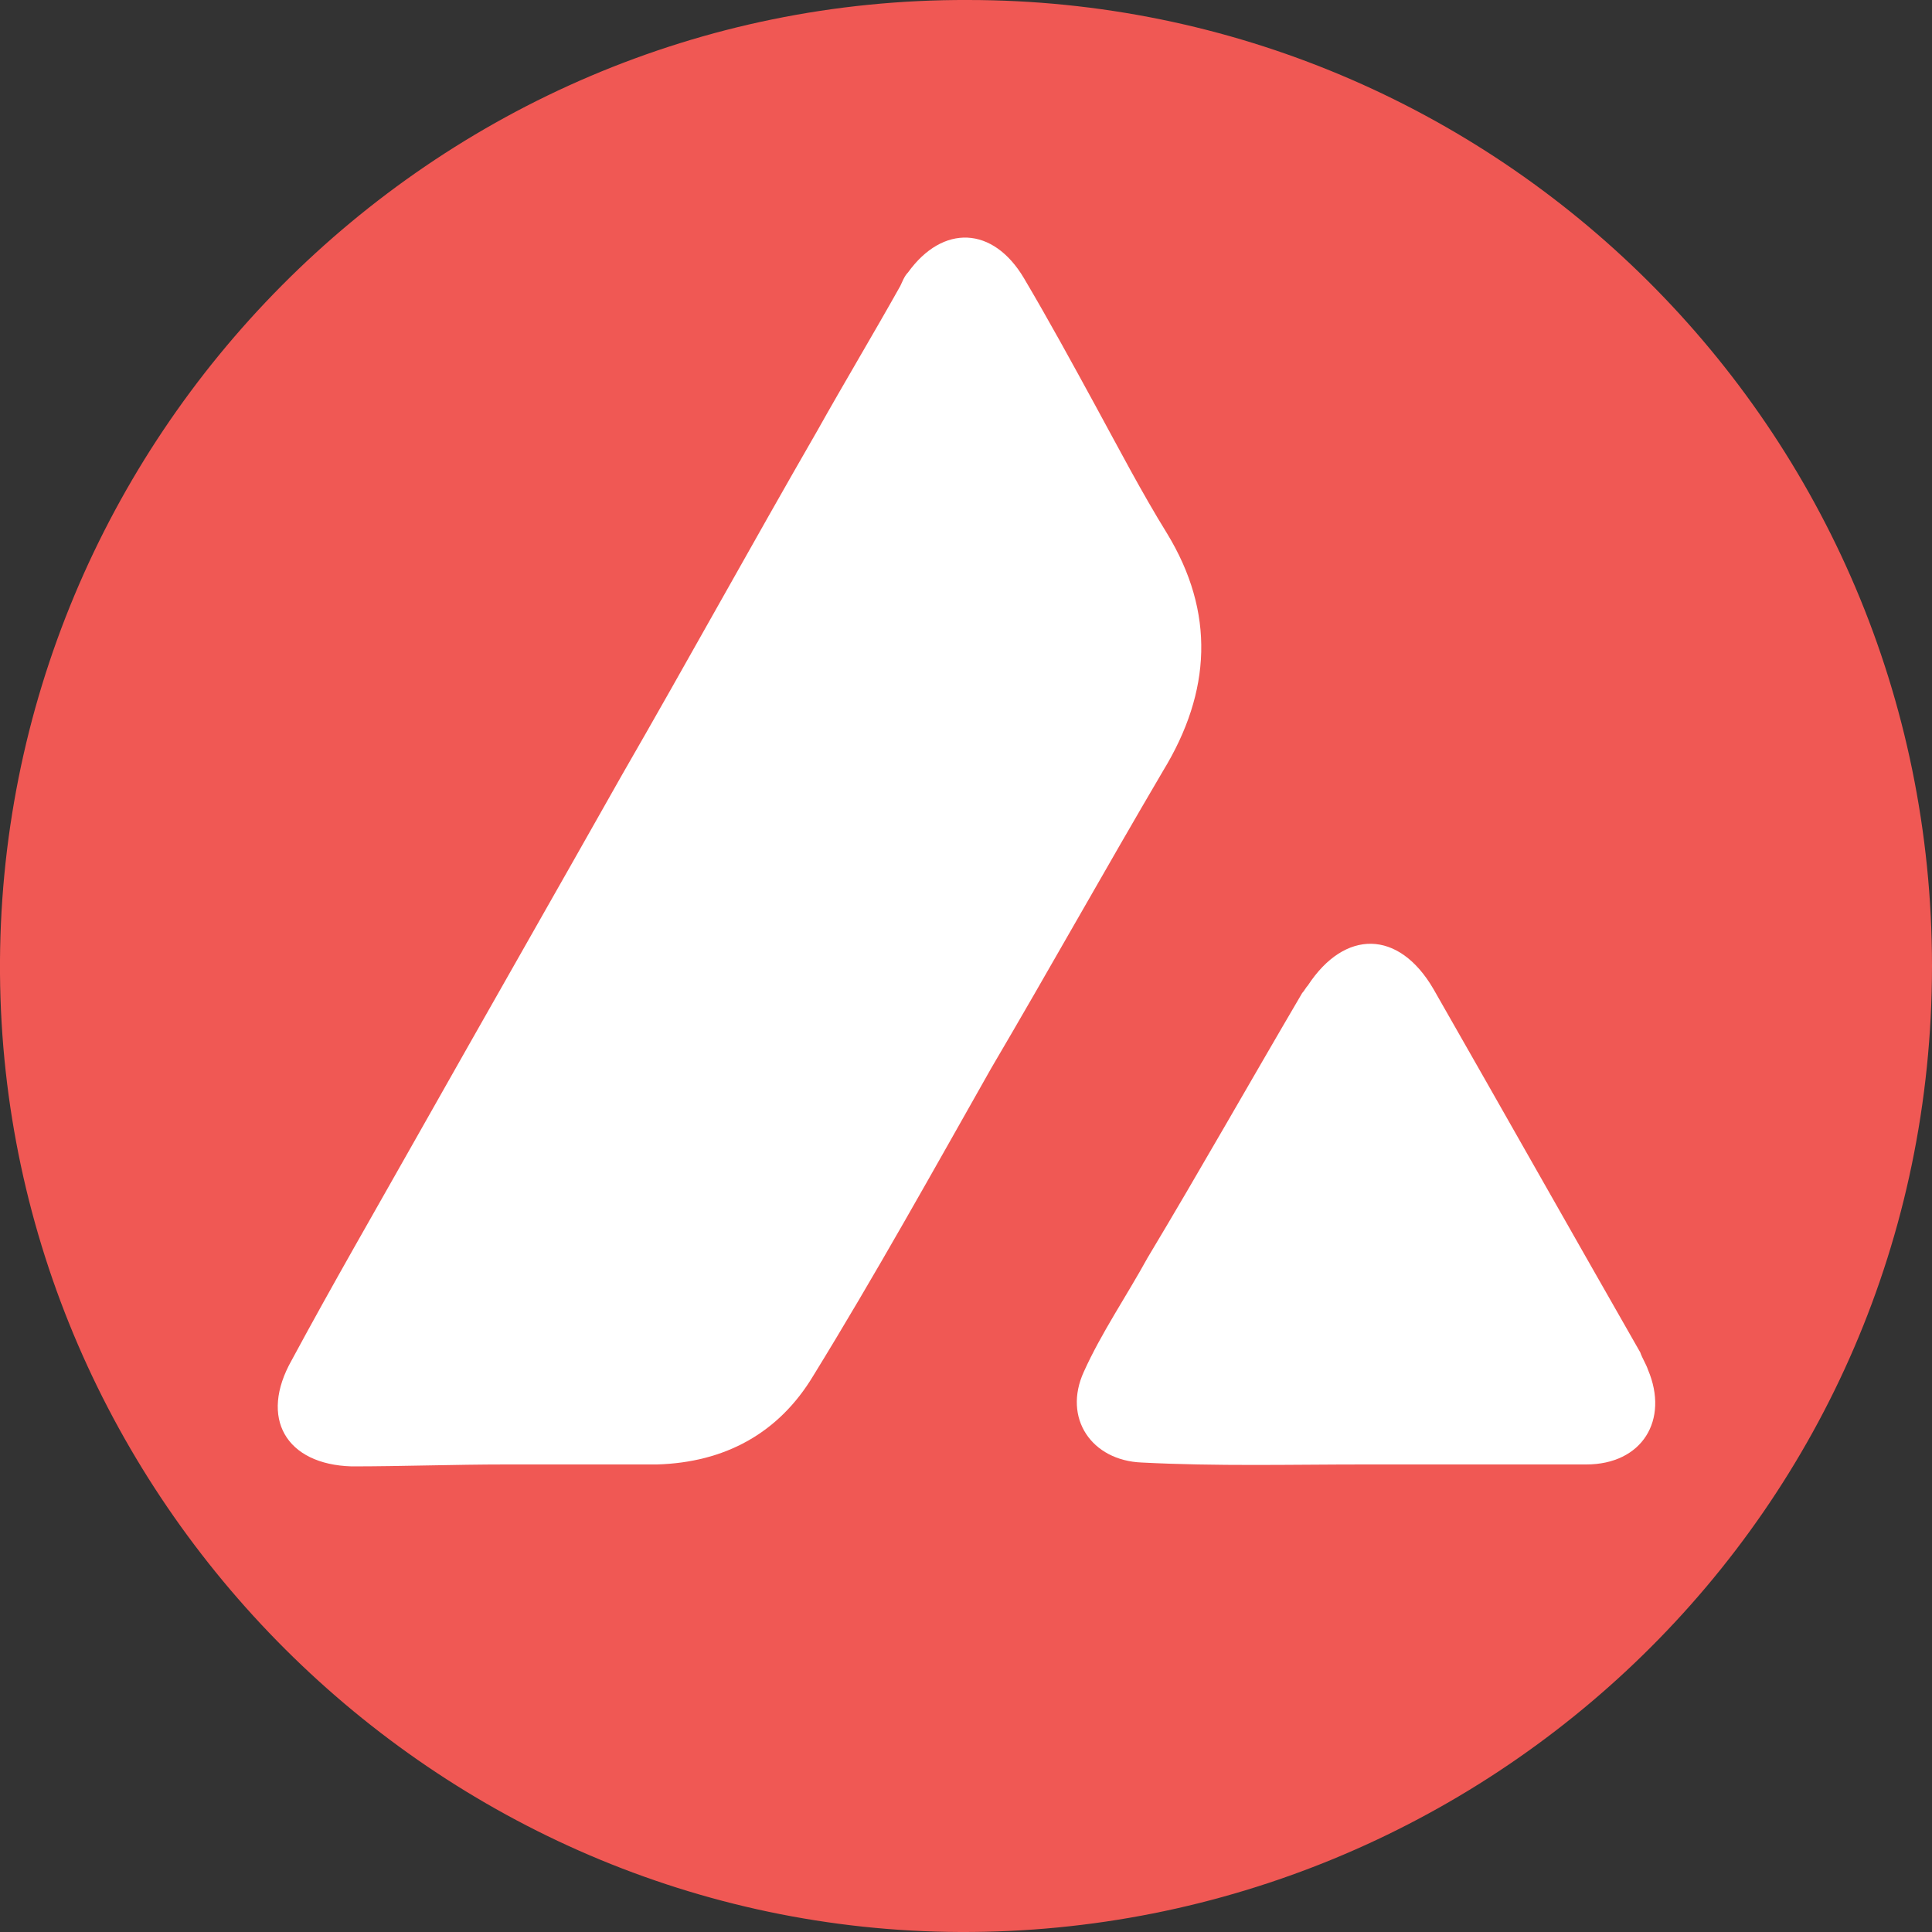 <?xml version="1.0" encoding="utf-8"?>
<!-- Generator: Adobe Illustrator 26.0.0, SVG Export Plug-In . SVG Version: 6.00 Build 0)  -->
<svg version="1.1" id="Layer_1" xmlns="http://www.w3.org/2000/svg" xmlns:xlink="http://www.w3.org/1999/xlink" x="0px" y="0px"
	 viewBox="0 0 100 100" style="enable-background:new 0 0 100 100;" xml:space="preserve">
<rect x="0" y="0" width="100" height="100" fill="#333333" stroke="none"/>
<style type="text/css">
	.st0{fill:#F05854;}
	.st1{fill:#FFFFFF;}
</style>
<g>
	<path class="st0" d="M50.1,0C22.4-0.1-0.2,22.7,0,50.4C0.2,77.6,22.6,99.9,49.7,100C76.9,100.1,100,78.3,100,50
		C100,22.1,77.4,0,50.1,0z"/>
	<path class="st1" d="M26.2,75.8c2.6,0,5.2,0,7.8,0c3.5-0.1,6.3-1.6,8.1-4.6c3.2-5.2,6.2-10.6,9.2-15.9c3-5.1,5.9-10.3,8.9-15.4
		c2.5-4.1,2.7-8.2,0.2-12.3c-1.3-2.1-2.5-4.4-3.7-6.6c-1.2-2.2-2.4-4.4-3.7-6.6c-1.6-2.7-4.2-2.8-6-0.3c-0.2,0.2-0.3,0.5-0.4,0.7
		c-1.4,2.5-2.9,5-4.3,7.5c-3.4,5.9-6.7,11.9-10.1,17.8c-3.5,6.2-7.1,12.5-10.6,18.7c-2.2,3.9-4.4,7.7-6.5,11.6
		c-1.7,3-0.3,5.4,3.1,5.5C20.8,75.9,23.5,75.8,26.2,75.8z"/>
	<path class="st1" d="M70.6,75.8c3.8,0,7.7,0,11.5,0c2.9,0,4.3-2.3,3.2-4.9c-0.1-0.3-0.3-0.6-0.4-0.9c-3.6-6.3-7.1-12.5-10.7-18.8
		c-1.8-3.1-4.6-3.1-6.5-0.2c-0.1,0.1-0.2,0.3-0.3,0.4c-2.7,4.6-5.3,9.2-8,13.7c-1.1,2-2.4,3.9-3.3,5.9c-1.1,2.4,0.4,4.6,3,4.7
		C63,75.9,66.8,75.8,70.6,75.8z"/>
</g>
</svg>
